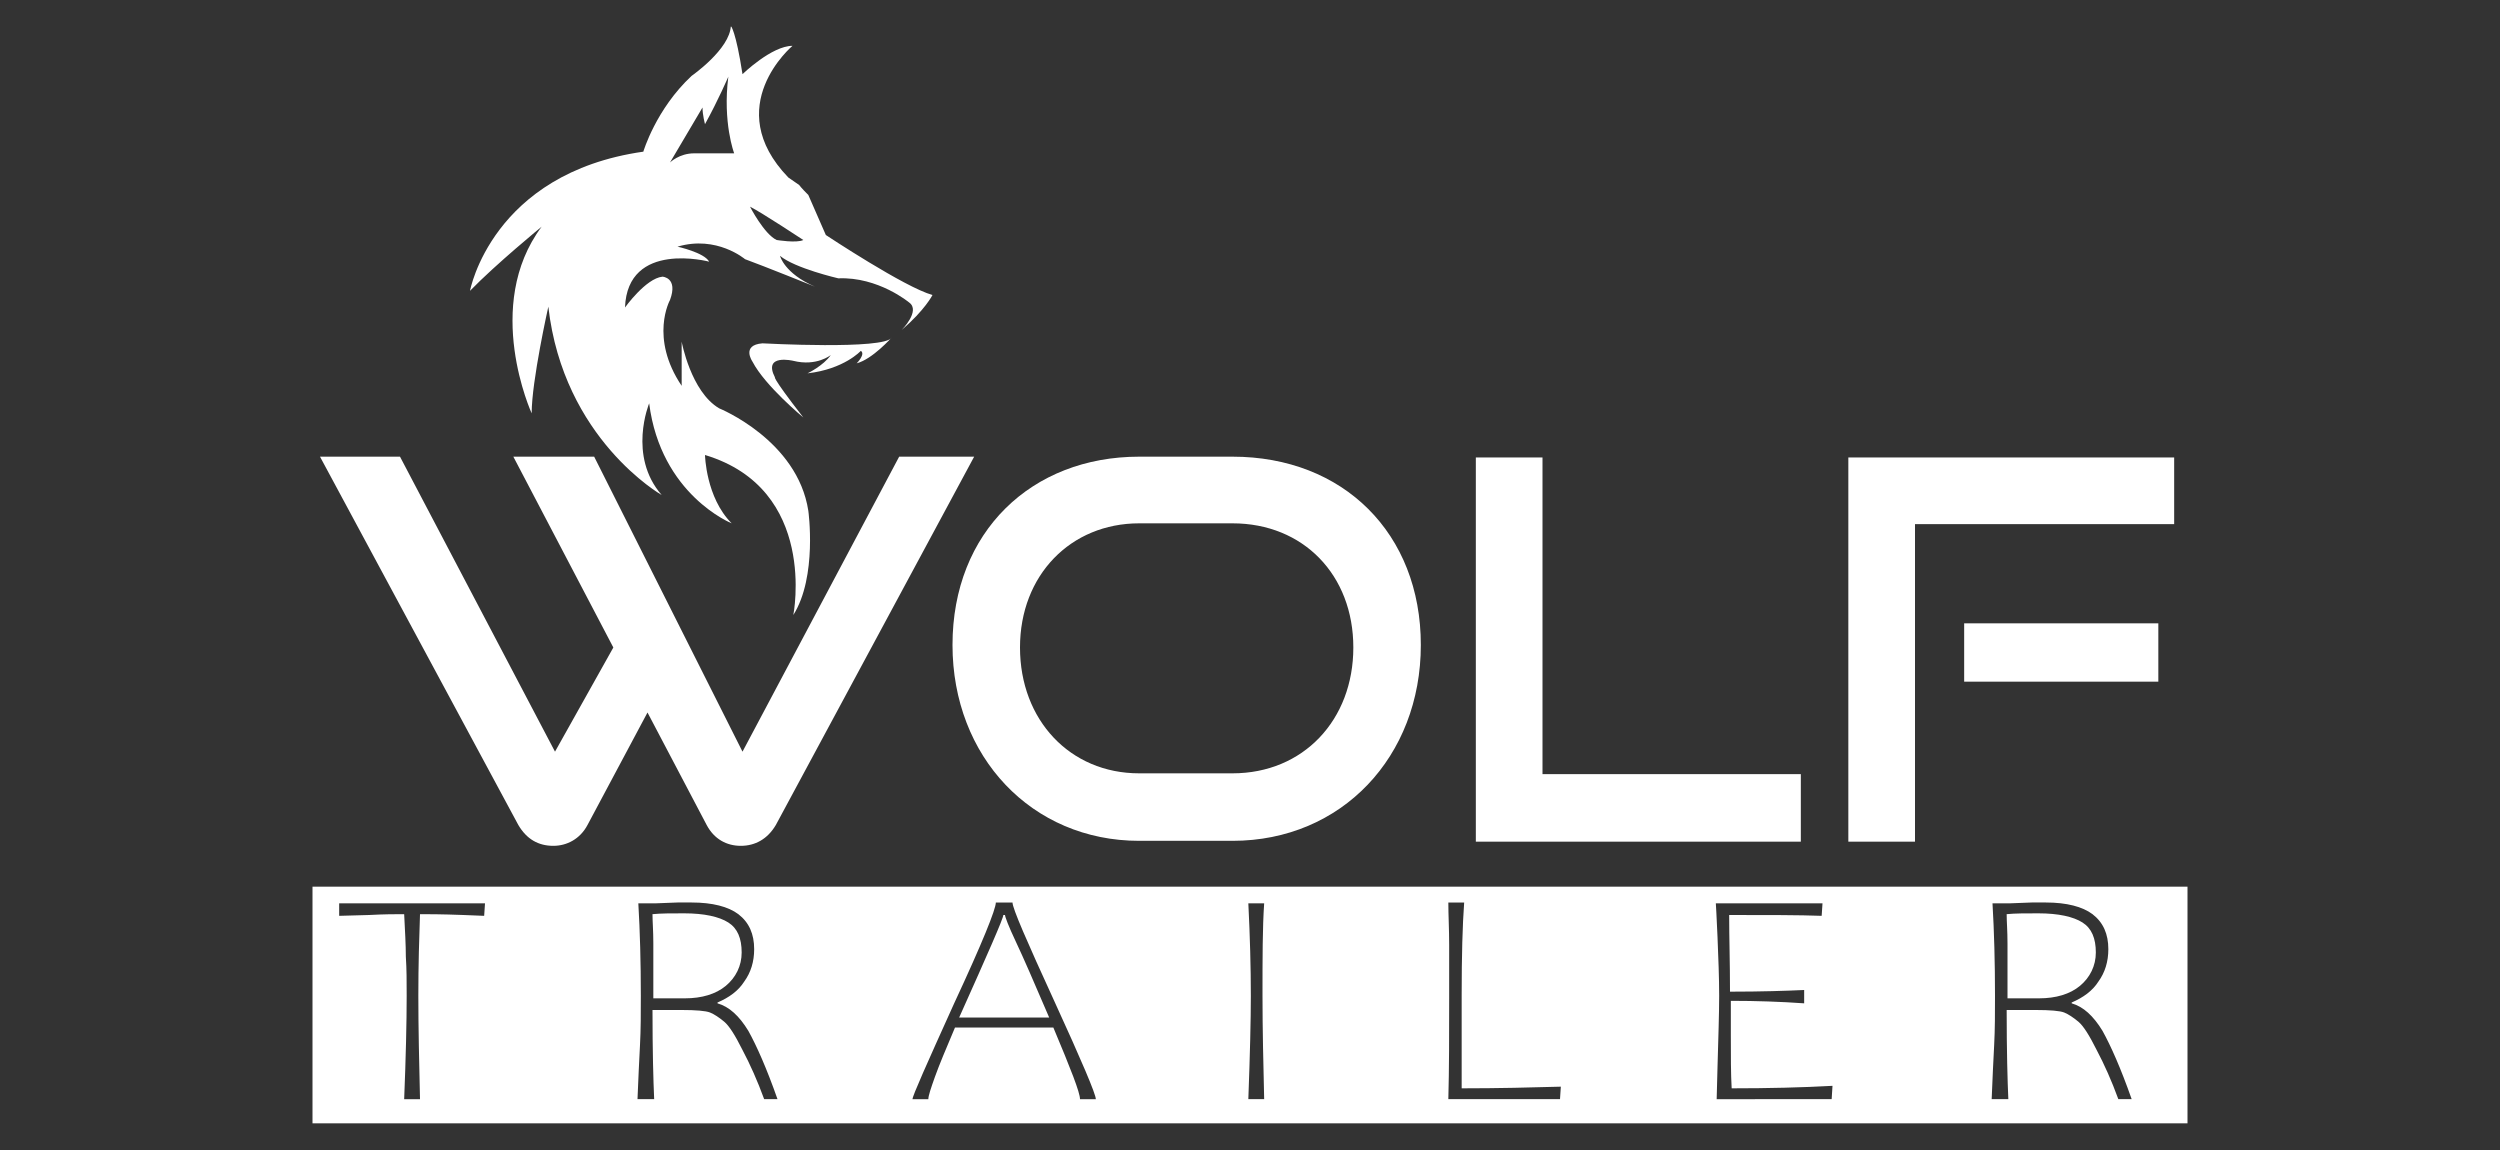 <?xml version="1.0" encoding="utf-8"?>
<!-- Generator: Adobe Illustrator 27.3.0, SVG Export Plug-In . SVG Version: 6.00 Build 0)  -->
<svg version="1.1" id="Layer_1" xmlns="http://www.w3.org/2000/svg" xmlns:xlink="http://www.w3.org/1999/xlink" x="0px" y="0px"
	 viewBox="0 0 300 138" style="enable-background:new 0 0 300 138;" xml:space="preserve">
<rect x="0" y="0" width="300" height="138" fill="#333333" stroke="none"/>
<style type="text/css">
	.st0{clip-path:url(#SVGID_00000019652995989812035430000002850288998525847230_);fill:#FFFFFF;}
</style>
<g>
	<defs>
		<rect id="SVGID_1_" x="37.5" y="3.2" width="225" height="131.6"/>
	</defs>
	<clipPath id="SVGID_00000003799195768443081580000013417887756009985463_">
		<use xlink:href="#SVGID_1_"  style="overflow:visible;"/>
	</clipPath>
	<path style="clip-path:url(#SVGID_00000003799195768443081580000013417887756009985463_);fill:#FFFFFF;" d="M82.2,119.8
		c2,0,3.7-0.5,4.9-1.5c1.2-1,1.9-2.4,1.9-4c0-1.7-0.5-2.9-1.6-3.6c-1.1-0.7-2.9-1.1-5.3-1.1c-1.5,0-2.8,0-3.8,0.1
		c0,0.9,0.1,2,0.1,3.5c0,1.3,0,2.2,0,2.9l0,3.7c0.3,0,0.7,0,1.3,0H82.2z M115.1,122.1h10.8c-1.8-4.2-3.1-7.2-4-9.1
		c-0.9-1.9-1.3-3-1.3-3.2h-0.2C120.4,110.2,118.6,114.3,115.1,122.1 M244.7,119.8c2,0,3.7-0.5,4.9-1.5c1.2-1,1.9-2.4,1.9-4
		c0-1.7-0.5-2.9-1.6-3.6c-1.1-0.7-2.9-1.1-5.3-1.1c-1.5,0-2.8,0-3.8,0.1c0,0.9,0.1,2,0.1,3.5c0,1.3,0,2.2,0,2.9l0,3.7
		c0.3,0,0.7,0,1.3,0H244.7z M248.6,120.3v0.1c1.4,0.4,2.6,1.5,3.7,3.3c1,1.8,2.2,4.5,3.5,8.2h-1.6c-0.8-2.2-1.7-4.2-2.6-5.9
		c-0.9-1.8-1.6-2.9-2.2-3.4c-0.6-0.5-1.2-0.9-1.7-1.1c-0.5-0.2-1.7-0.3-3.4-0.3c-1.7,0-2.9,0-3.5,0c0,5,0.1,8.5,0.2,10.7h-2
		c0.1-2.5,0.2-4.6,0.3-6.5c0.1-1.9,0.1-3.8,0.1-5.9c0-4-0.1-7.7-0.3-11.1h2.1l2.6-0.1c0.7,0,1.3,0,1.7,0c2.5,0,4.4,0.5,5.6,1.4
		c1.3,1,1.9,2.4,1.9,4.2c0,1.5-0.4,2.8-1.2,3.9C251.1,118.9,250,119.7,248.6,120.3 M207.7,120.1v4c0,2.6,0,4.8,0.1,6.5
		c4.4,0,8.5-0.1,12.1-0.3l-0.1,1.6H206l0.1-3.8c0.1-3.6,0.2-6.5,0.2-8.6c0-2.2-0.1-4.6-0.2-7.1c-0.1-2.5-0.2-3.9-0.2-4h12.8
		l-0.1,1.5c-2.7-0.1-6.4-0.1-11.1-0.1c0,2.7,0.1,5.7,0.1,9.2c3.8,0,6.7-0.1,8.9-0.2v1.6C213.7,120.2,210.7,120.1,207.7,120.1
		 M175.4,130.6c4.4,0,8.4-0.1,11.9-0.2l-0.1,1.5h-13.4c0.1-3.6,0.1-7.7,0.1-12.4c0-2.2,0-4.2,0-6.1c0-1.9-0.1-3.6-0.1-5.1h1.9
		c-0.2,2.7-0.3,6.4-0.3,11.1c0,1.3,0,3.1,0,5.1l0,3.7C175.4,129.4,175.4,130.1,175.4,130.6 M151.5,119.5c0,4,0.1,8.2,0.2,12.4h-1.9
		c0.2-5.4,0.3-9.5,0.3-12.4c0-3.4-0.1-7.1-0.3-11.1h1.9C151.5,111.3,151.5,114.9,151.5,119.5 M131.5,131.9h-1.9
		c0-0.8-1.1-3.6-3.2-8.6h-11.8c-1.1,2.6-1.9,4.5-2.4,5.9c-0.5,1.4-0.8,2.3-0.8,2.7h-1.9c0-0.4,1.7-4.2,5-11.5c3.4-7.3,5-11.3,5-12.1
		h2c0,0.7,1.7,4.6,5,11.8S131.5,131.3,131.5,131.9 M86.1,120.3v0.1c1.4,0.4,2.6,1.5,3.7,3.3c1,1.8,2.2,4.5,3.5,8.2h-1.6
		c-0.8-2.2-1.7-4.2-2.6-5.9c-0.9-1.8-1.6-2.9-2.2-3.4c-0.6-0.5-1.2-0.9-1.7-1.1c-0.5-0.2-1.7-0.3-3.4-0.3c-1.7,0-2.9,0-3.5,0
		c0,5,0.1,8.5,0.2,10.7h-2c0.1-2.5,0.2-4.6,0.3-6.5c0.1-1.9,0.1-3.8,0.1-5.9c0-4-0.1-7.7-0.3-11.1h2.1l2.6-0.1c0.7,0,1.3,0,1.7,0
		c2.5,0,4.4,0.5,5.6,1.4c1.3,1,1.9,2.4,1.9,4.2c0,1.5-0.4,2.8-1.2,3.9C88.6,118.9,87.5,119.7,86.1,120.3 M58.2,108.4l-0.1,1.5
		l-2.5-0.1c-2.6-0.1-4.4-0.1-5.2-0.1c-0.1,2.8-0.2,6.1-0.2,9.8c0,3.9,0.1,8.1,0.2,12.4h-1.9c0.2-5,0.3-9.2,0.3-12.4
		c0-1.7,0-3.2-0.1-4.7c0-1.4-0.1-3.1-0.2-5.1c-1,0-2.4,0-4.2,0.1l-3.6,0.1v-1.5H58.2z M262.5,106.4h-225v28.4h225V106.4z"/>
	<path style="clip-path:url(#SVGID_00000003799195768443081580000013417887756009985463_);fill:#FFFFFF;" d="M259,74.8h-23.3v7H259
		V74.8z M229.8,100.9v-38h31.1v-8h-39.1v46.1H229.8z M216.1,100.9v-8h-31v-38h-8v46.1H216.1z M136.7,92.8c-8.3,0-14.3-6.4-14.3-15.1
		c0-8.7,6.1-14.9,14.3-14.9h11.2c8.5,0,14.5,6.2,14.5,14.9s-6,15.1-14.5,15.1H136.7z M147.9,100.9c13.1,0,22.6-10.1,22.6-23.5
		s-9.3-22.6-22.6-22.6h-11.2c-12.9,0-22.4,9-22.4,22.6c0,13.4,9.5,23.5,22.4,23.5H147.9z M84.8,99c0.9,1.7,2.4,2.5,4.1,2.5
		s3.2-0.8,4.2-2.5l23.8-44.2h-9L89.1,90.2L71.3,54.8h-9.7l12,22.9l-7,12.5L48,54.8h-9.6L62.2,99c1,1.7,2.4,2.5,4.2,2.5
		c1.6,0,3.2-0.8,4.1-2.5l7.2-13.5L84.8,99z"/>
	<path style="clip-path:url(#SVGID_00000003799195768443081580000013417887756009985463_);fill:#FFFFFF;" d="M96.4,28.8
		c-0.8,0.4-3.2,0-3.2,0c-1.5-0.7-3.2-4-3.2-4C91.4,25.5,96.4,28.8,96.4,28.8 M88.1,18.4l-4.8,0c-1.8,0-2.9,1.1-2.9,1.1l3.9-6.6
		c0,0.9,0.3,2,0.3,2c1.6-2.9,2.8-5.7,2.8-5.7C86.7,14.7,88.1,18.4,88.1,18.4 M111.9,35.4c-3.3-0.9-12.8-7.2-12.8-7.2L97,23.4
		c-0.9-0.9-1.1-1.2-1.1-1.2l-1.3-0.9c-8.2-8.5,0.5-15.8,0.5-15.8c-2.5,0-6,3.4-6,3.4c-0.8-5.2-1.4-5.8-1.4-5.8c-0.1,2.8-4.7,6-4.7,6
		c-4.3,4-5.8,9.1-5.8,9.1C59,20.8,56.4,34.9,56.4,34.9c3.1-3.2,8.6-7.7,8.6-7.7c-7.1,9.5-1.2,22.4-1.2,22.4c0-3.9,2-12.8,2-12.8
		c1.8,15.9,13.6,22.6,13.6,22.6c-4.1-4.7-1.5-11-1.5-11c1.4,11,9.9,14.4,9.9,14.4c-3.1-3.1-3.2-8.2-3.2-8.2
		c13.6,4.1,10.6,19.2,10.6,19.2c2.9-4.6,1.8-12.5,1.8-12.5C95.7,52.8,86.3,49,86.3,49c-3.4-2-4.5-8-4.5-8v5.3
		c-3.9-5.8-1.4-10.3-1.4-10.3c1-2.7-0.9-2.8-0.9-2.8c-2,0.2-4.5,3.7-4.5,3.7c0.3-8.1,10.1-5.5,10.1-5.5c-0.6-1.1-3.8-1.8-3.8-1.8
		c4.7-1.4,8.1,1.5,8.1,1.5c2.2,0.8,8.4,3.3,8.4,3.3c-3.7-1.6-4.2-3.7-4.2-3.7c1.8,1.5,7,2.7,7,2.7c4.8-0.2,8.5,2.9,8.5,2.9
		c1.4,1-0.9,3.3-0.9,3.3C111,37.2,111.9,35.4,111.9,35.4"/>
	<path style="clip-path:url(#SVGID_00000003799195768443081580000013417887756009985463_);fill:#FFFFFF;" d="M96.4,50.1
		c0,0-4.6-3.8-6.1-6.7c0,0-1.4-2,1.2-2.2c0,0,14.7,0.8,15.5-0.7c0,0-2.3,2.6-4.2,3.1c0,0,1.1-1.1,0.5-1.5c0,0-2,2.2-6.4,2.7
		c0,0,1.9-0.9,2.8-2.2c0,0-1.7,1.4-4.5,0.7c0,0-3.7-0.9-2.2,2C93.1,45.3,92.2,44.7,96.4,50.1"/>
</g>
</svg>
